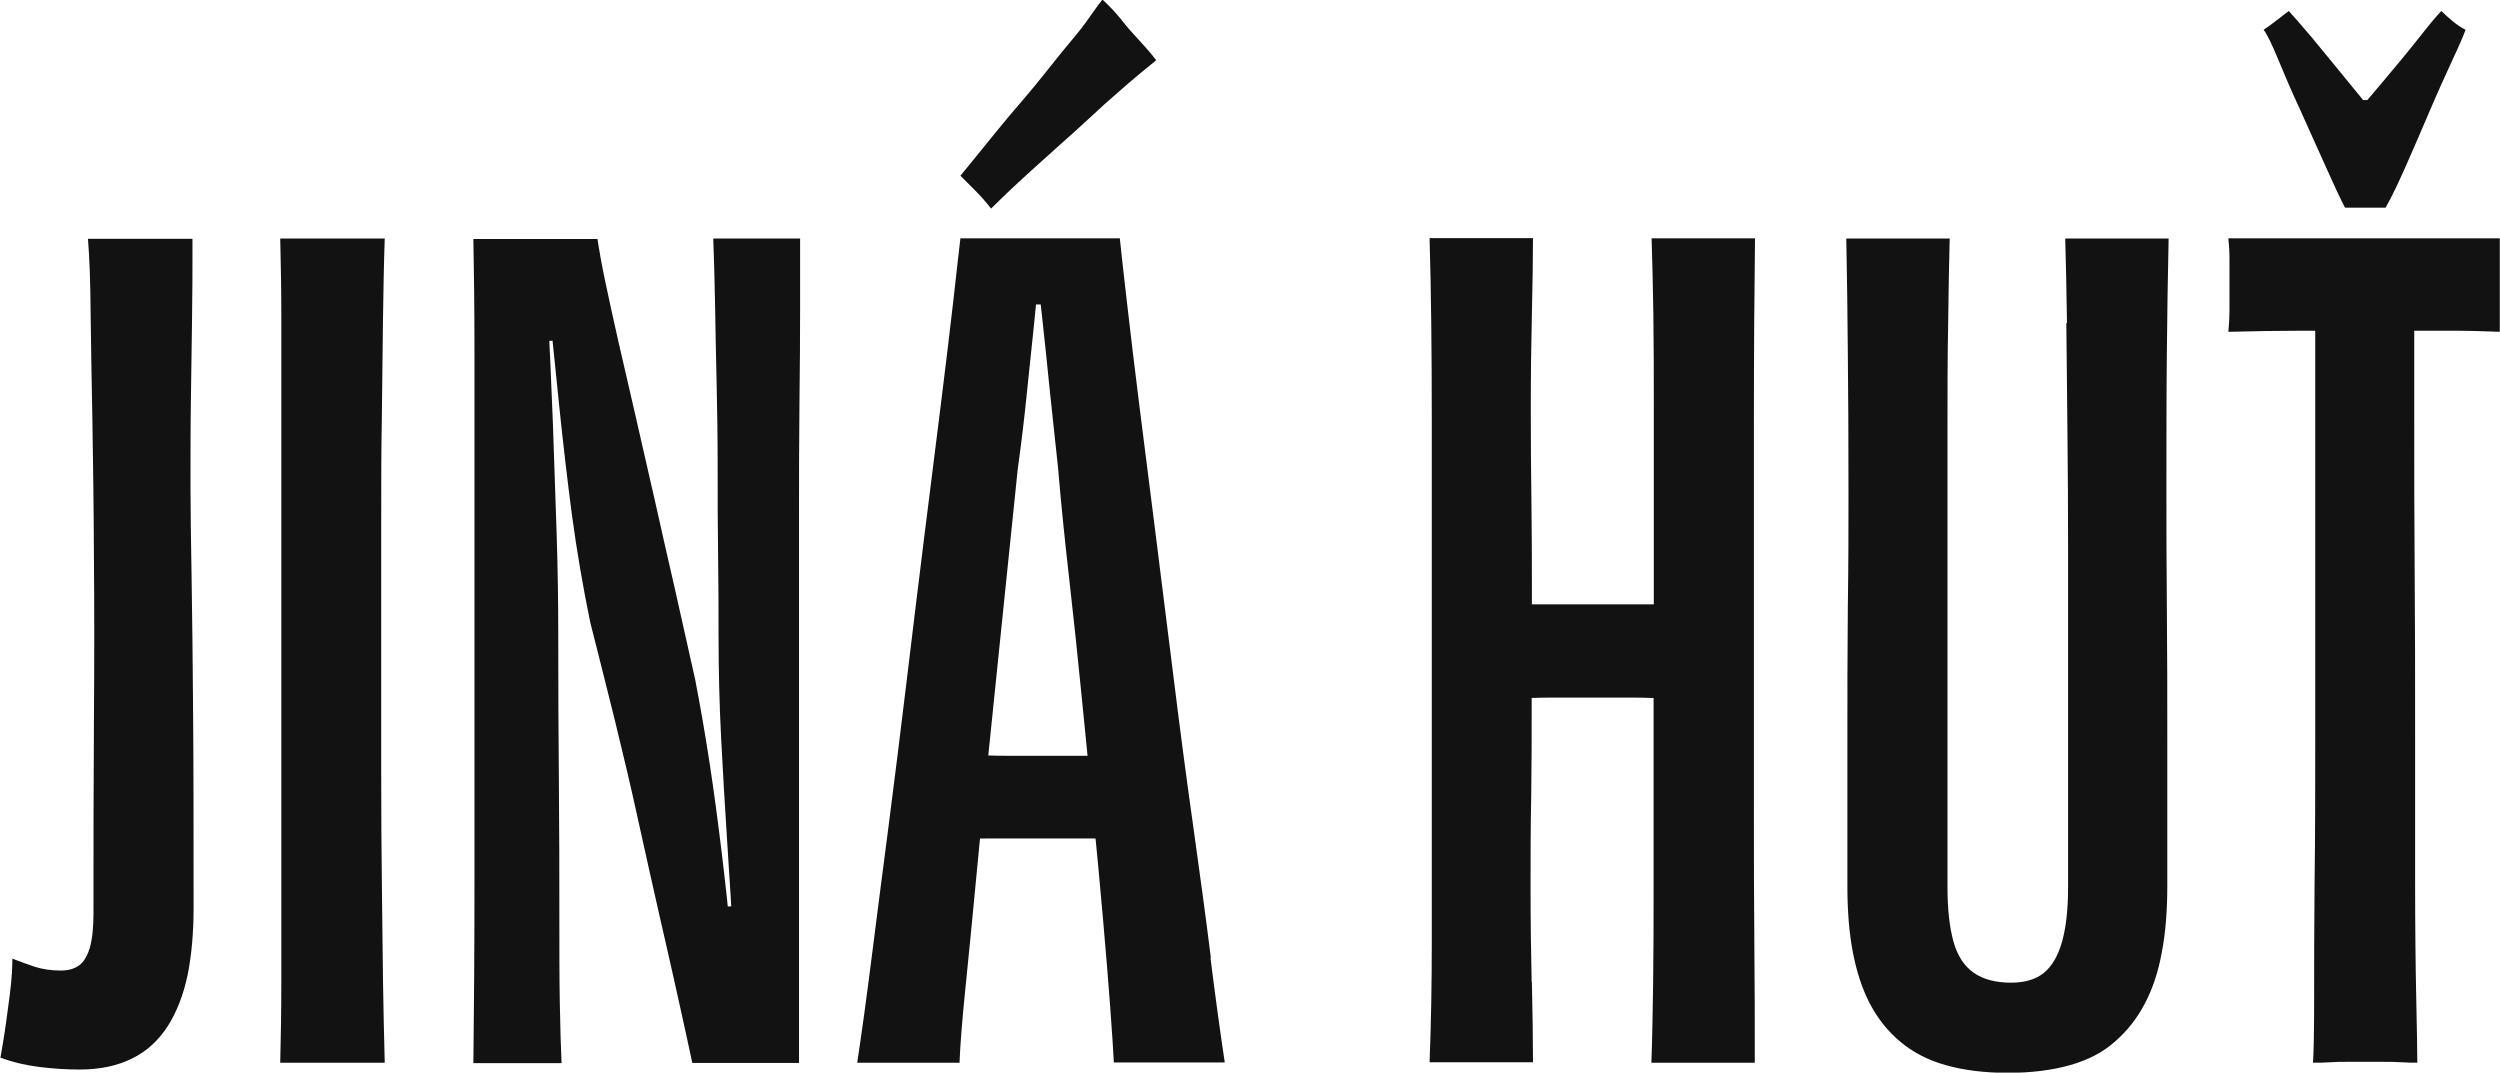 <?xml version="1.0" encoding="UTF-8"?><svg id="Layer_1" xmlns="http://www.w3.org/2000/svg" viewBox="0 0 113.39 48.65"><defs><style>.cls-1{fill:#121212;}</style></defs><path class="cls-1" d="M108.2,9.42c.27-.47.57-1.1.92-1.89.35-.8.71-1.62,1.07-2.47.36-.85.71-1.61,1.02-2.29.32-.68.52-1.15.62-1.42-.2-.1-.4-.23-.6-.4-.2-.17-.37-.32-.5-.45-.2.2-.54.61-1.02,1.22-.48.61-1.06,1.31-1.72,2.09-.67.78-1.33,1.57-1.99,2.37l2.24-1.64h-1.99l2.29,1.64c-.67-.8-1.32-1.59-1.97-2.39-.65-.8-1.23-1.5-1.74-2.12-.52-.61-.86-1-1.02-1.17-.13.1-.31.23-.52.4-.22.17-.42.32-.62.45.17.23.39.69.67,1.37.28.68.61,1.45,1,2.29.38.85.76,1.68,1.12,2.49.36.81.66,1.45.9,1.92h1.84ZM101.12,11.76v2.24c0,.4-.02.75-.05,1.05,1.16-.03,2.28-.05,3.34-.05h6.78c.73,0,1.46.02,2.19.05v-4.24h-12.31c.03.27.05.58.05.95M105.01,18.99v14.28c0,2.41,0,4.65-.03,6.73-.02,2.08-.02,3.84-.02,5.28s-.02,2.42-.05,2.92c.27,0,.52,0,.77-.02.25-.02.51-.02.8-.02h1.57c.3,0,.59,0,.87.02.28.02.52.02.72.02,0-.53-.02-1.52-.05-2.97-.03-1.45-.05-3.22-.05-5.31v-6.73c0-2.39,0-4.81-.02-7.25-.02-2.44-.02-4.76-.02-6.95v-5.73h-4.49v5.73ZM93.72,14.65c.02,1.5.03,3.12.05,4.89.02,1.76.03,3.58.03,5.46v15.23c0,1-.09,1.82-.27,2.47-.18.65-.46,1.12-.82,1.42-.37.3-.86.45-1.5.45-.7,0-1.26-.15-1.69-.45-.43-.3-.74-.77-.92-1.42-.18-.65-.27-1.47-.27-2.47v-20.61c0-1.75,0-3.37.03-4.89.02-1.51.04-2.82.07-3.91h-4.69c.03,1.66.06,3.39.07,5.18.02,1.79.03,3.92.03,6.38,0,1.46,0,3.19-.03,5.18-.02,1.99-.02,4.08-.02,6.26v6.36c0,1.13.08,2.14.25,3.02.17.88.42,1.65.77,2.32.35.67.8,1.24,1.37,1.72.57.48,1.25.84,2.07,1.07.81.23,1.75.35,2.82.35s2-.12,2.82-.35,1.5-.59,2.04-1.07c.55-.48,1-1.05,1.35-1.72.35-.66.61-1.44.77-2.32.17-.88.25-1.89.25-3.02v-6.36c0-2.18,0-4.26-.02-6.26-.02-1.99-.02-3.72-.02-5.18,0-2.46,0-4.59.02-6.38.02-1.79.04-3.52.08-5.18h-4.69c.03,1.06.06,2.34.08,3.84M69.47,44.56c-.03-1.36-.05-2.77-.05-4.21s0-2.86.03-4.24c.02-1.38.02-2.62.02-3.74v-2.62l-.75,1.94c.53-.03,1.1-.05,1.69-.05h3.59c.6,0,1.13.02,1.6.05l-.6-1.94v10.57c0,1.46,0,2.87-.02,4.24-.02,1.36-.04,2.58-.08,3.64h4.69c0-1.79,0-3.62-.02-5.48-.02-1.86-.02-3.86-.02-6.01v-17.7c0-3.04.02-5.77.05-8.2h-4.69c.03.96.06,2.11.08,3.44.02,1.33.02,2.73.02,4.21v10.89l.6-1.94h-6.88l.75,1.94v-2.69c0-1.16,0-2.44-.02-3.84-.02-1.4-.03-2.84-.03-4.34s.02-2.91.05-4.24c.03-1.33.05-2.48.05-3.44h-4.69c.07,2.43.1,5.16.1,8.2v23.7c0,1.86-.03,3.69-.1,5.48h4.69c0-1.06-.02-2.28-.05-3.64M49.44.75c-.23.33-.52.71-.87,1.12-.35.42-.71.86-1.07,1.32s-.76.94-1.17,1.42c-.42.48-.8.94-1.15,1.37-.35.43-.67.82-.95,1.17-.28.35-.51.62-.67.82.2.2.42.42.67.67.25.25.49.52.72.82.17-.17.41-.4.72-.7.32-.3.68-.64,1.1-1.02.42-.38.85-.77,1.3-1.17.45-.4.9-.8,1.35-1.22.45-.42.88-.81,1.3-1.17.42-.37.76-.66,1.05-.9.28-.23.51-.41.67-.55-.23-.3-.49-.6-.77-.9-.28-.3-.56-.61-.82-.95-.27-.33-.55-.63-.85-.9-.13.17-.32.42-.55.75M54.92,43.44c-.23-1.84-.5-3.83-.8-5.96-.3-2.13-.59-4.32-.87-6.58-.28-2.26-.56-4.44-.82-6.55-.27-2.11-.52-4.09-.75-5.93-.23-1.84-.42-3.42-.57-4.74-.15-1.31-.26-2.27-.32-2.87h-7.23c-.07.57-.17,1.5-.32,2.82-.15,1.31-.34,2.89-.57,4.74-.23,1.84-.48,3.84-.75,5.98-.27,2.14-.53,4.33-.8,6.55-.27,2.23-.54,4.42-.82,6.58-.28,2.16-.54,4.15-.77,5.98-.23,1.83-.45,3.41-.65,4.74h4.64c.03-.8.12-1.94.27-3.41.15-1.48.32-3.18.5-5.11.18-1.93.38-3.95.6-6.06.22-2.11.43-4.22.65-6.33.22-2.11.42-4.11.62-6.01.17-1.23.31-2.4.42-3.51.12-1.11.22-2.13.32-3.07.1-.93.17-1.69.2-2.29l-.7,1.4h1.4l-.75-1.4c.07.6.15,1.36.25,2.29.1.93.21,1.95.32,3.07.12,1.11.24,2.27.37,3.46.13,1.56.3,3.22.5,4.98.2,1.76.39,3.56.57,5.38.18,1.83.36,3.6.52,5.31.17,1.71.32,3.31.45,4.81.13,1.5.24,2.8.32,3.91.08,1.11.14,1.97.17,2.57h5.03c-.2-1.33-.42-2.92-.65-4.76M42.16,38.08c.36,0,.78,0,1.25-.02.46-.02.91-.03,1.35-.03h4.69c.43,0,.86,0,1.27.03.42.02.82.02,1.22.02l-.1-3.84c-.33,0-.7,0-1.1.02-.4.02-.82.02-1.27.02h-3.51c-.43,0-.87,0-1.32-.02-.45-.02-.88-.02-1.3-.02h-1.12l-.05,3.84ZM25.47,48.2c-.03-.66-.06-1.57-.08-2.72-.02-1.15-.02-2.54-.02-4.19s0-3.52-.02-5.63c-.02-2.11-.03-4.44-.03-7,0-1.33-.02-2.78-.07-4.36-.05-1.58-.11-3.26-.17-5.03-.07-1.78-.15-3.63-.25-5.56l-.35,1.79,1.2-.1-.8-1.69c.17,1.59.33,3.22.5,4.86.17,1.64.36,3.26.57,4.86.22,1.6.49,3.19.82,4.79.36,1.43.74,2.92,1.12,4.46.38,1.55.74,3.07,1.07,4.59.33,1.51.66,2.96.97,4.34.32,1.38.6,2.63.85,3.76.25,1.13.46,2.08.62,2.84h4.84v-24.55c0-1.88,0-3.65.02-5.31.02-1.66.03-3.13.03-4.41v-3.12h-3.94c.03.8.06,1.75.08,2.87.02,1.11.04,2.3.07,3.56.03,1.26.05,2.58.05,3.94s0,2.69.02,3.99c.02,1.3.02,2.49.02,3.59,0,1.63.04,3.22.12,4.76.08,1.55.17,3.08.27,4.61.1,1.53.2,3.14.3,4.84l.15-1.89-.8.05.55,1.69c-.13-1.4-.28-2.79-.45-4.19-.17-1.4-.35-2.75-.55-4.06-.2-1.31-.42-2.57-.65-3.76-.3-1.36-.61-2.73-.92-4.11-.32-1.38-.62-2.73-.92-4.06-.3-1.33-.59-2.6-.87-3.81-.28-1.21-.54-2.33-.77-3.34-.23-1.01-.43-1.93-.6-2.74-.17-.81-.28-1.45-.35-1.92h-5.63c.03,1.5.05,3.19.05,5.08v24.15c0,3.04-.02,5.76-.05,8.15h3.99ZM17.37,44.41c-.02-1.36-.03-2.82-.05-4.36-.02-1.54-.03-3.19-.03-4.93v-11.27c0-1.78,0-3.44.03-4.98.02-1.55.03-2.99.05-4.34.02-1.35.04-2.58.08-3.71h-4.74c.03,1.13.05,2.37.05,3.71v29.91c0,1.35-.02,2.6-.05,3.76h4.74c-.03-1.16-.06-2.43-.08-3.79M4.11,14.18c.02,1.38.04,2.99.08,4.84.03,1.84.06,3.91.07,6.21.02,2.29.02,4.8,0,7.53-.02,2.72-.02,5.62-.02,8.67,0,.67-.06,1.19-.17,1.57-.12.38-.28.65-.5.8-.22.15-.49.22-.82.22-.43,0-.82-.06-1.17-.17-.35-.12-.69-.24-1.02-.37,0,.13,0,.35-.02.65-.02.3-.05.64-.1,1.02-.05.38-.1.76-.15,1.12-.05.37-.1.7-.15,1-.05.3-.09.53-.12.7.53.2,1.11.34,1.74.42.63.08,1.25.12,1.84.12.93,0,1.73-.17,2.39-.5.67-.33,1.2-.82,1.62-1.47.41-.65.71-1.42.9-2.32.18-.9.27-1.91.27-3.04,0-3.29,0-6.18-.02-8.67-.02-2.49-.04-4.6-.07-6.33-.03-1.73-.05-3.09-.05-4.09,0-1.5,0-2.85.02-4.06.02-1.21.03-2.39.05-3.54.02-1.15.02-2.37.02-3.66H3.99c.07.86.11,1.99.12,3.36"/></svg>